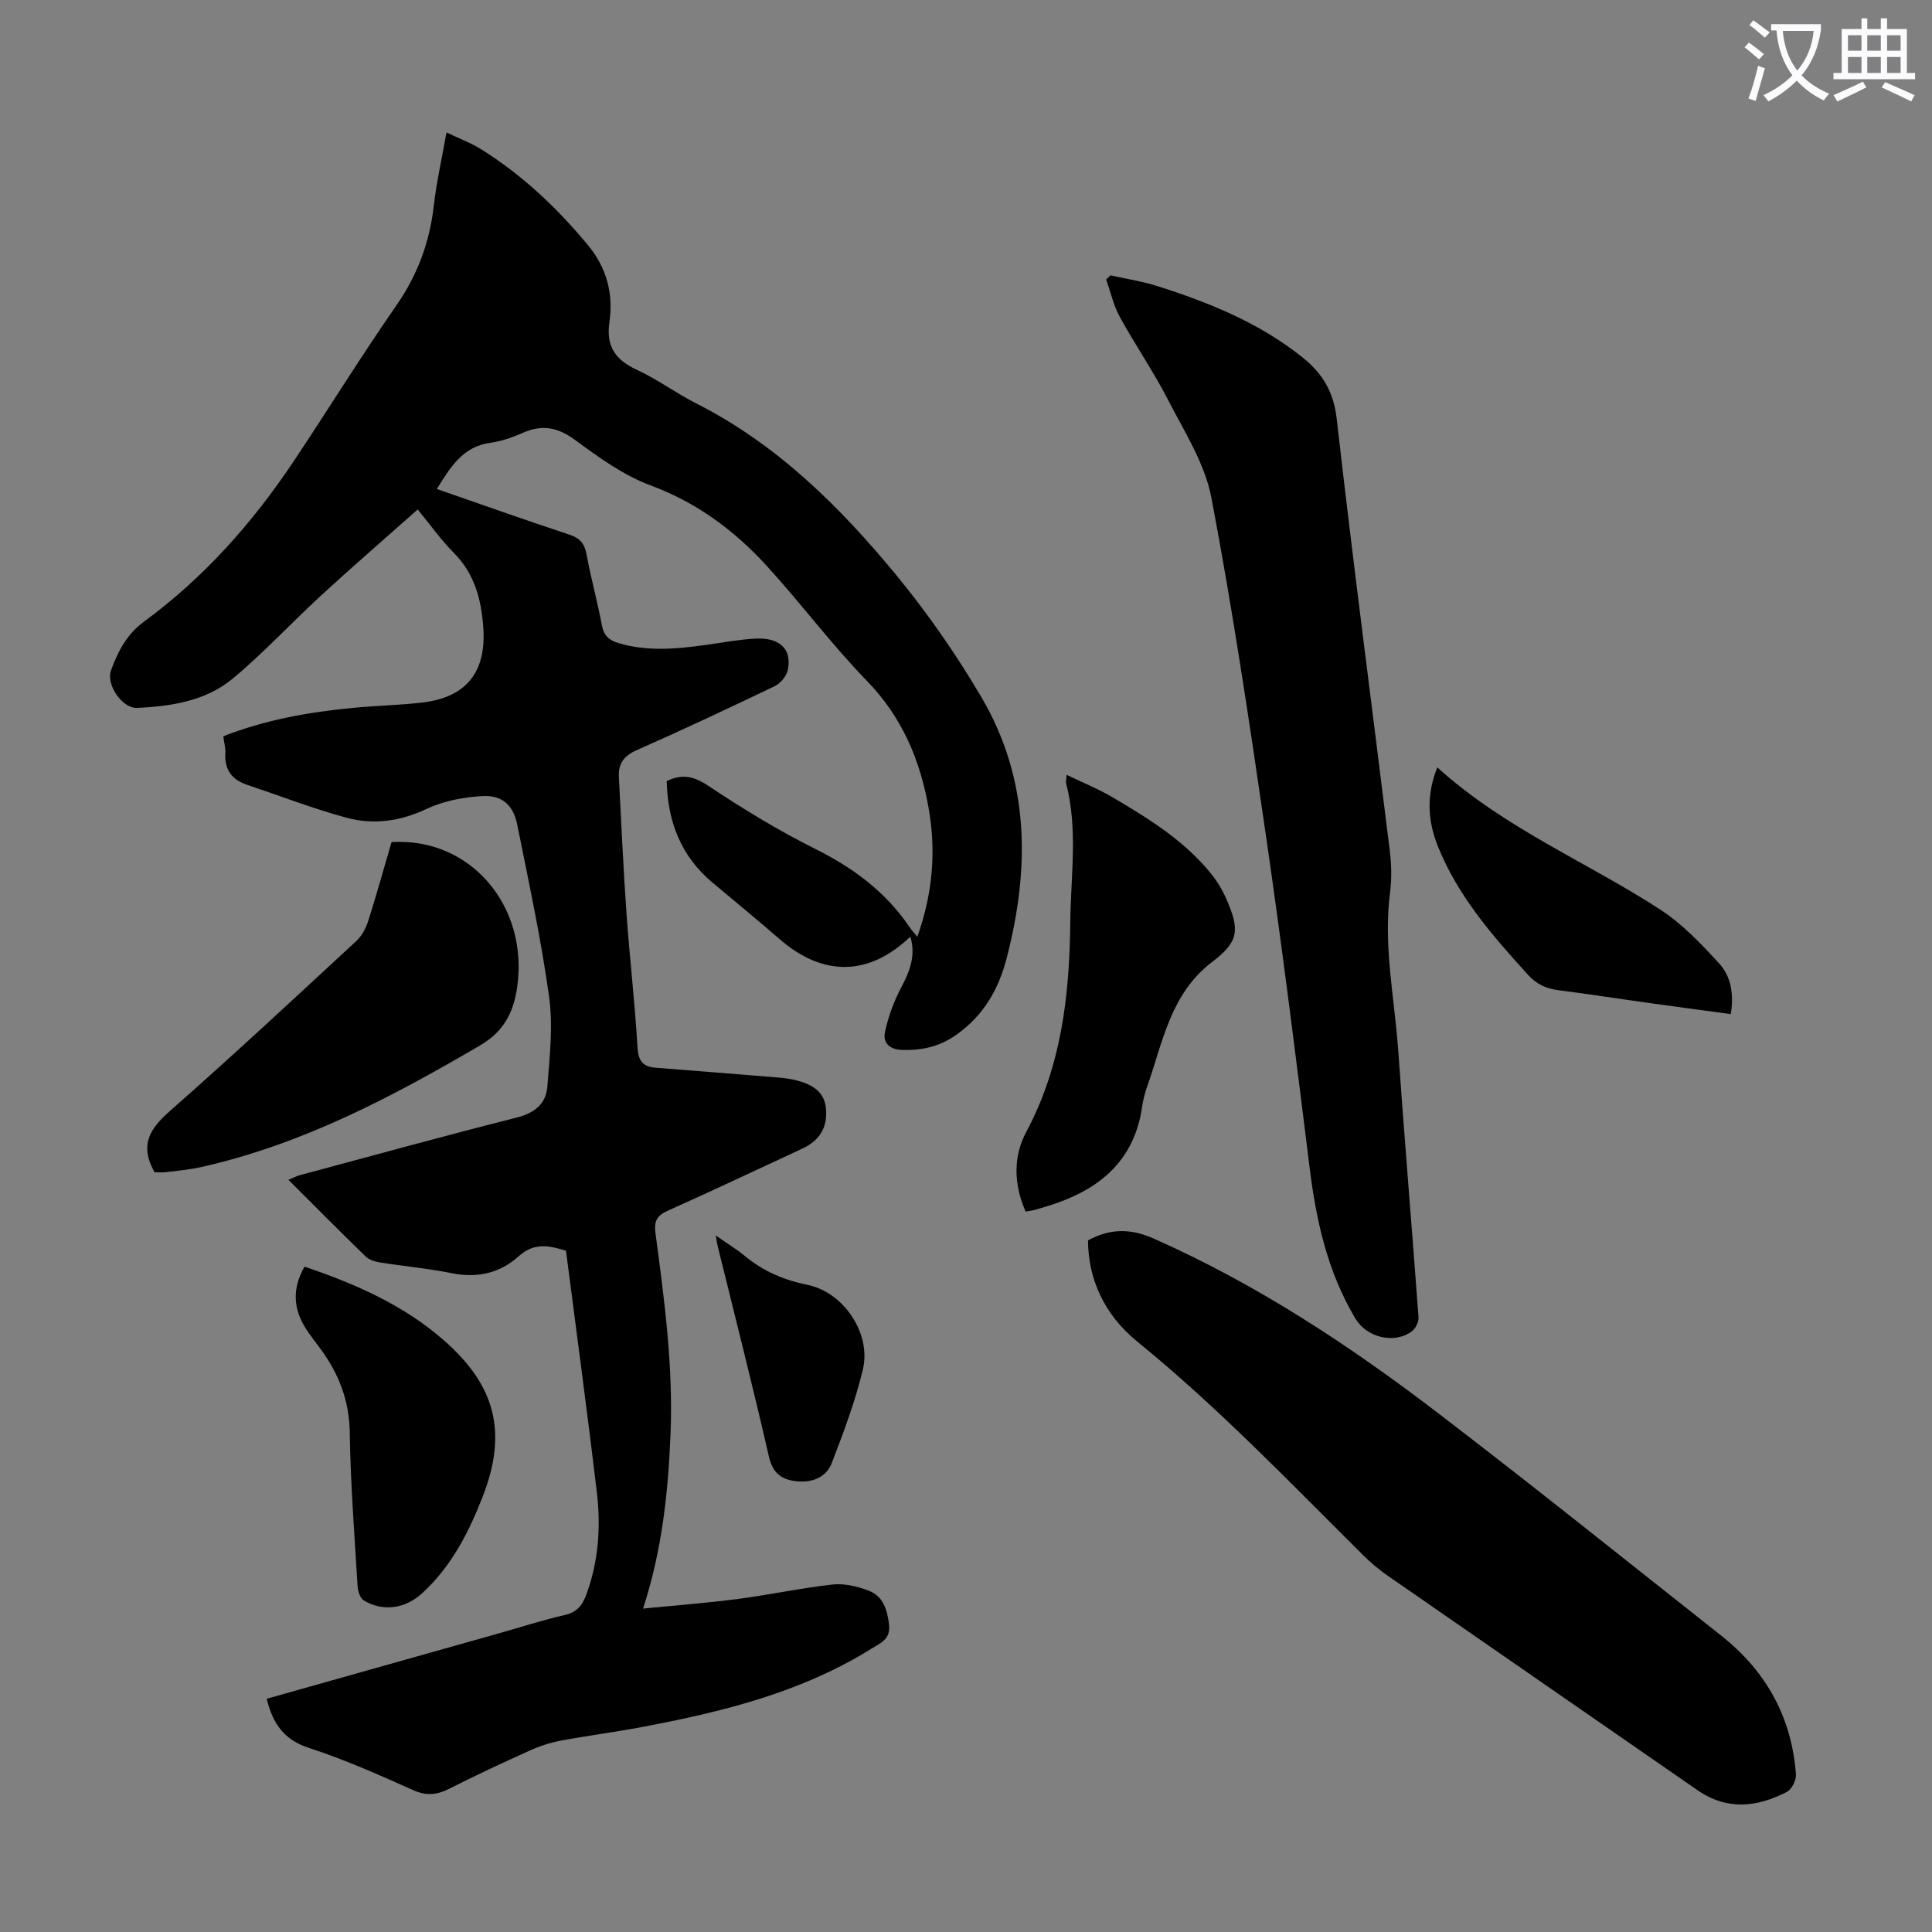 <svg enable-background="new 0 0 400 400" viewBox="0 0 400 400" xmlns="http://www.w3.org/2000/svg"><rect x="0" y="0" width="400" height="400" fill="#808080" stroke="none"/><path d="m362.1 8.8c1.1.8 2.1 1.6 3.1 2.4l-1 1.1c-1.3-1.1-2.3-2-3-2.5zm1.9 4.8c.5.2.9.4 1.4.5-.6 2.3-1.3 4.5-1.9 6.8l-1.5-.5c.8-2.1 1.4-4.3 2-6.8zm-1-9.4c1.3.9 2.4 1.8 3.4 2.5l-1 1.1c-1.4-1.2-2.4-2.1-3.2-2.6zm3.7 2.2v-1.4h10.3v1.2c-.5 3.6-1.8 6.8-4 9.4 1.5 1.6 3.4 2.8 5.7 3.8-.3.4-.7.8-1.1 1.4-2.3-1.1-4.1-2.5-5.6-4.1-1.6 1.6-3.6 3.1-5.9 4.3-.3-.5-.7-.9-1-1.3 2.4-1.1 4.4-2.5 6-4.1-1.9-2.5-3-5.6-3.3-9.3h-1.1zm8.8 0h-6.4c.3 3.3 1.3 6 3 8.2 2-2.3 3.1-5.1 3.4-8.2z" fill="#fbfafc"/><path d="m385.3 3.8h1.3v2.2h2.8v-2.2h1.3v2.2h4.1v9.1h1.7v1.3h-16.9v-1.3h1.7v-9.1h4.1v-2.2zm.4 13.1.7 1.2c-1.8.9-3.8 1.9-6 2.9-.2-.4-.5-.8-.8-1.3 2.3-1 4.3-1.9 6.1-2.8zm-3.1-6.4h2.8v-3.2h-2.8zm0 4.6h2.8v-3.3h-2.8zm4-4.6h2.8v-3.2h-2.8zm0 4.6h2.8v-3.3h-2.8zm3.7 1.9c2.1.9 4.1 1.8 6.1 2.7l-.7 1.3c-2.2-1.1-4.2-2-6.1-2.9zm3.2-9.7h-2.8v3.2h2.8zm-2.8 7.8h2.8v-3.3h-2.8z" fill="#fbfafc"/><g fill="#000001"><path d="m55.22 351.71c16.19-4.56 32.21-9.07 48.23-13.59 4.52-1.27 8.99-2.73 13.56-3.77 2.45-.56 3.56-2.01 4.34-4.1 2.56-6.87 3.07-14.02 2.23-21.18-1.97-16.66-4.23-33.28-6.4-50.12-3.49-1.06-6.54-1.79-9.81 1.16-3.8 3.43-8.5 4.57-13.76 3.51-4.92-1-9.95-1.45-14.92-2.24-1.05-.17-2.27-.54-2.99-1.24-5.29-5.14-10.48-10.38-15.98-15.87.97-.4 1.6-.75 2.28-.94 15-4.03 29.98-8.16 45.04-11.97 3.69-.93 6.01-2.89 6.28-6.37.49-6.2 1.2-12.55.36-18.64-1.65-11.94-4.22-23.77-6.59-35.6-.81-4.03-3.09-6.16-7.21-5.93-3.9.22-8.02.99-11.52 2.64-5.48 2.58-11.01 3.36-16.62 1.84-6.98-1.89-13.76-4.53-20.63-6.83-3.14-1.06-4.66-3.16-4.46-6.54.06-1.09-.25-2.2-.42-3.49 8.66-3.4 17.64-5 26.77-5.88 4.78-.46 9.61-.55 14.38-1.1 9.19-1.07 13.34-6.32 12.68-15.56-.41-5.83-1.82-11.15-6.15-15.49-2.58-2.59-4.72-5.63-7.43-8.93-6.79 6.03-13.46 11.8-19.95 17.76-6.17 5.67-11.88 11.87-18.3 17.22-5.59 4.66-12.73 5.78-19.87 6.1-3.03.14-6.46-4.81-5.37-7.78 1.42-3.89 3.23-7.44 6.81-10.07 12.41-9.1 22.49-20.46 31.01-33.22 7.14-10.7 13.9-21.67 21.24-32.23 4.41-6.34 6.91-13.12 7.77-20.72.56-4.86 1.65-9.66 2.62-15.11 2.66 1.27 5.04 2.14 7.15 3.46 8.53 5.32 15.74 12.14 22.14 19.87 3.9 4.71 5.3 10.09 4.44 15.98-.72 4.96 1.23 7.77 5.66 9.81 4.25 1.96 8.07 4.82 12.25 6.94 16.65 8.41 29.62 21.22 41.28 35.33 6.59 7.98 12.58 16.6 17.83 25.53 10 17.01 10.08 35.27 5.25 53.94-1.69 6.56-4.77 11.89-10.34 15.88-3.48 2.49-7.15 3.34-11.33 3.21-2.65-.08-4-1.52-3.55-3.66.66-3.17 1.82-6.33 3.33-9.2 1.78-3.37 3.11-6.61 1.93-10.6-8.61 8.24-18.09 8.32-27.09.5-4.56-3.96-9.24-7.8-13.87-11.68-6.54-5.47-9.28-12.62-9.49-21.02 3.18-1.55 5.6-1.03 8.61.97 7.13 4.75 14.5 9.25 22.16 13.07 7.91 3.95 14.65 8.95 19.59 16.3.36.53.81 1 1.53 1.89 3.16-8.87 3.91-17.51 2.39-26.35-1.73-10.12-5.49-19.1-12.88-26.69-7.32-7.53-13.62-16.03-20.72-23.79-6.69-7.31-14.44-13.07-24-16.62-5.65-2.09-10.79-5.85-15.72-9.46-3.58-2.62-6.79-3.17-10.74-1.43-2.14.94-4.42 1.75-6.71 2.06-5.75.79-8.28 5.05-11.1 9.57 9.28 3.22 18.3 6.43 27.39 9.43 2.21.73 3.19 1.83 3.61 4.11.9 4.95 2.27 9.81 3.19 14.75.4 2.11 1.52 3.04 3.38 3.6 5.95 1.79 11.95 1.25 17.96.42 3.43-.47 6.86-1.13 10.31-1.33 5.18-.3 7.75 2.18 6.81 6.54-.27 1.25-1.5 2.72-2.67 3.29-9.47 4.55-18.98 9.01-28.59 13.26-2.66 1.17-3.85 2.79-3.7 5.55.51 9.38.9 18.77 1.57 28.14.65 9.26 1.75 18.5 2.28 27.77.16 2.85 1.08 4.08 3.74 4.29 8.46.67 16.93 1.33 25.39 2.03 1.33.11 2.68.28 3.96.63 3.07.84 5.66 2.25 5.95 5.91.31 3.8-1.33 6.52-4.9 8.17-9.23 4.28-18.42 8.64-27.7 12.79-2.29 1.02-3.07 2.05-2.71 4.72 1.85 13.86 3.71 27.73 3.11 41.8-.51 11.87-1.69 23.62-5.68 35.93 6.96-.69 13.35-1.17 19.69-2 6.53-.85 12.99-2.26 19.53-2.98 2.43-.27 5.14.37 7.47 1.26 3 1.15 3.88 3.94 4.24 7.06.34 2.99-1.72 3.76-3.58 4.92-14.61 9.12-30.97 13.13-47.62 16.27-5.6 1.06-11.27 1.78-16.87 2.83-2.16.41-4.32 1.13-6.33 2.04-5.6 2.53-11.18 5.11-16.66 7.9-2.59 1.32-4.77 1.5-7.54.26-7.03-3.15-14.11-6.31-21.42-8.68-5.2-1.67-7.57-5.01-8.83-10.21z"/><path d="m229.91 57.01c3.24.72 6.54 1.22 9.69 2.22 10.81 3.42 21.25 7.66 30.2 14.87 4.06 3.27 6.33 7.08 6.96 12.67 3.38 29.79 7.31 59.52 10.97 89.28.35 2.86.44 5.84.07 8.69-1.44 11.05.92 21.87 1.69 32.78 1.29 18.42 2.86 36.83 4.2 55.24.07.96-.64 2.35-1.44 2.92-3.64 2.64-9.32 1.21-11.63-2.68-5.74-9.62-8.11-20.2-9.47-31.19-2.83-22.86-5.7-45.73-9.01-68.53-3.41-23.47-6.91-46.94-11.33-70.22-1.35-7.11-5.63-13.75-9.03-20.37-3.01-5.86-6.78-11.31-9.95-17.1-1.3-2.38-1.9-5.15-2.81-7.74.3-.27.6-.55.89-.84z"/><path d="m225.26 256.8c4.45-2.4 8.64-2.56 13.54-.39 21.33 9.43 40.63 22.15 59.04 36.24 19.72 15.09 39.09 30.64 58.58 46.04 9.24 7.31 14.53 16.85 15.41 28.65.09 1.19-.85 3.11-1.86 3.64-6.17 3.2-12.4 3.91-18.55-.36-21.32-14.79-42.68-29.52-64-44.31-1.83-1.27-3.56-2.71-5.14-4.27-15.24-15.14-30.09-30.67-46.81-44.27-6.96-5.68-10.18-13.09-10.21-20.97z"/><path d="m32 242.7c-3.3-5.85-.76-9.22 3.38-12.86 13.02-11.45 25.7-23.28 38.43-35.05 1.14-1.06 1.97-2.68 2.45-4.19 1.72-5.41 3.23-10.88 4.8-16.25 16.31-1.04 28.44 13.25 26.01 30.07-.77 5.3-2.81 9.16-7.68 12.02-18.28 10.71-36.9 20.53-57.79 25.2-2.39.53-4.85.75-7.29 1.05-.86.1-1.75.01-2.31.01z"/><path d="m212.34 250.85c-2.49-5.73-2.58-11.41.13-16.48 7.3-13.67 8.97-28.32 9.12-43.46.1-9.59 1.61-19.18-.85-28.68-.1-.4.03-.86.09-1.81 3.35 1.62 6.55 2.9 9.48 4.63 7.41 4.38 14.78 8.9 20.32 15.7 1.32 1.62 2.45 3.49 3.29 5.41 2.79 6.39 2.57 8.8-2.9 12.95-8.7 6.59-10.25 16.62-13.52 25.88-.48 1.36-.85 2.79-1.05 4.22-1.52 10.53-8.1 16.53-17.67 19.87-1.47.52-2.98.96-4.47 1.4-.55.15-1.1.2-1.97.37z"/><path d="m63.05 262.25c10.64 3.6 20.5 7.95 28.83 15.23 10.75 9.4 13.24 19.12 8.03 32.45-2.9 7.43-6.52 14.48-12.55 19.97-3.48 3.17-8.07 3.83-12.04 1.46-.77-.46-1.23-1.96-1.29-3.02-.64-10.61-1.46-21.21-1.62-31.83-.1-6.51-2.23-11.98-5.93-17.07-1.12-1.54-2.33-3.01-3.32-4.63-2.47-4.03-2.64-8.15-.11-12.56z"/><path d="m297.58 158.88c14 12.68 30.98 19.58 46.13 29.42 4.58 2.97 8.51 7.12 12.24 11.19 2.45 2.66 3.05 6.35 2.39 10.47-5.99-.81-11.81-1.59-17.63-2.4-5.97-.83-11.93-1.77-17.92-2.53-2.54-.32-4.59-1.18-6.37-3.14-7.39-8.13-14.61-16.37-18.75-26.74-2.03-5.12-2.44-10.39-.09-16.27z"/><path d="m148.2 255.8c2.3 1.61 4.3 2.82 6.09 4.3 3.79 3.14 8.07 4.93 12.91 5.92 7.46 1.53 13.23 10.06 11.45 17.52-1.58 6.59-3.99 13-6.43 19.34-1.13 2.94-3.98 4.12-7.17 3.81-3.13-.3-5.05-1.56-5.86-5.13-3.33-14.6-7.05-29.11-10.62-43.65-.14-.52-.19-1.06-.37-2.11z"/></g></svg>